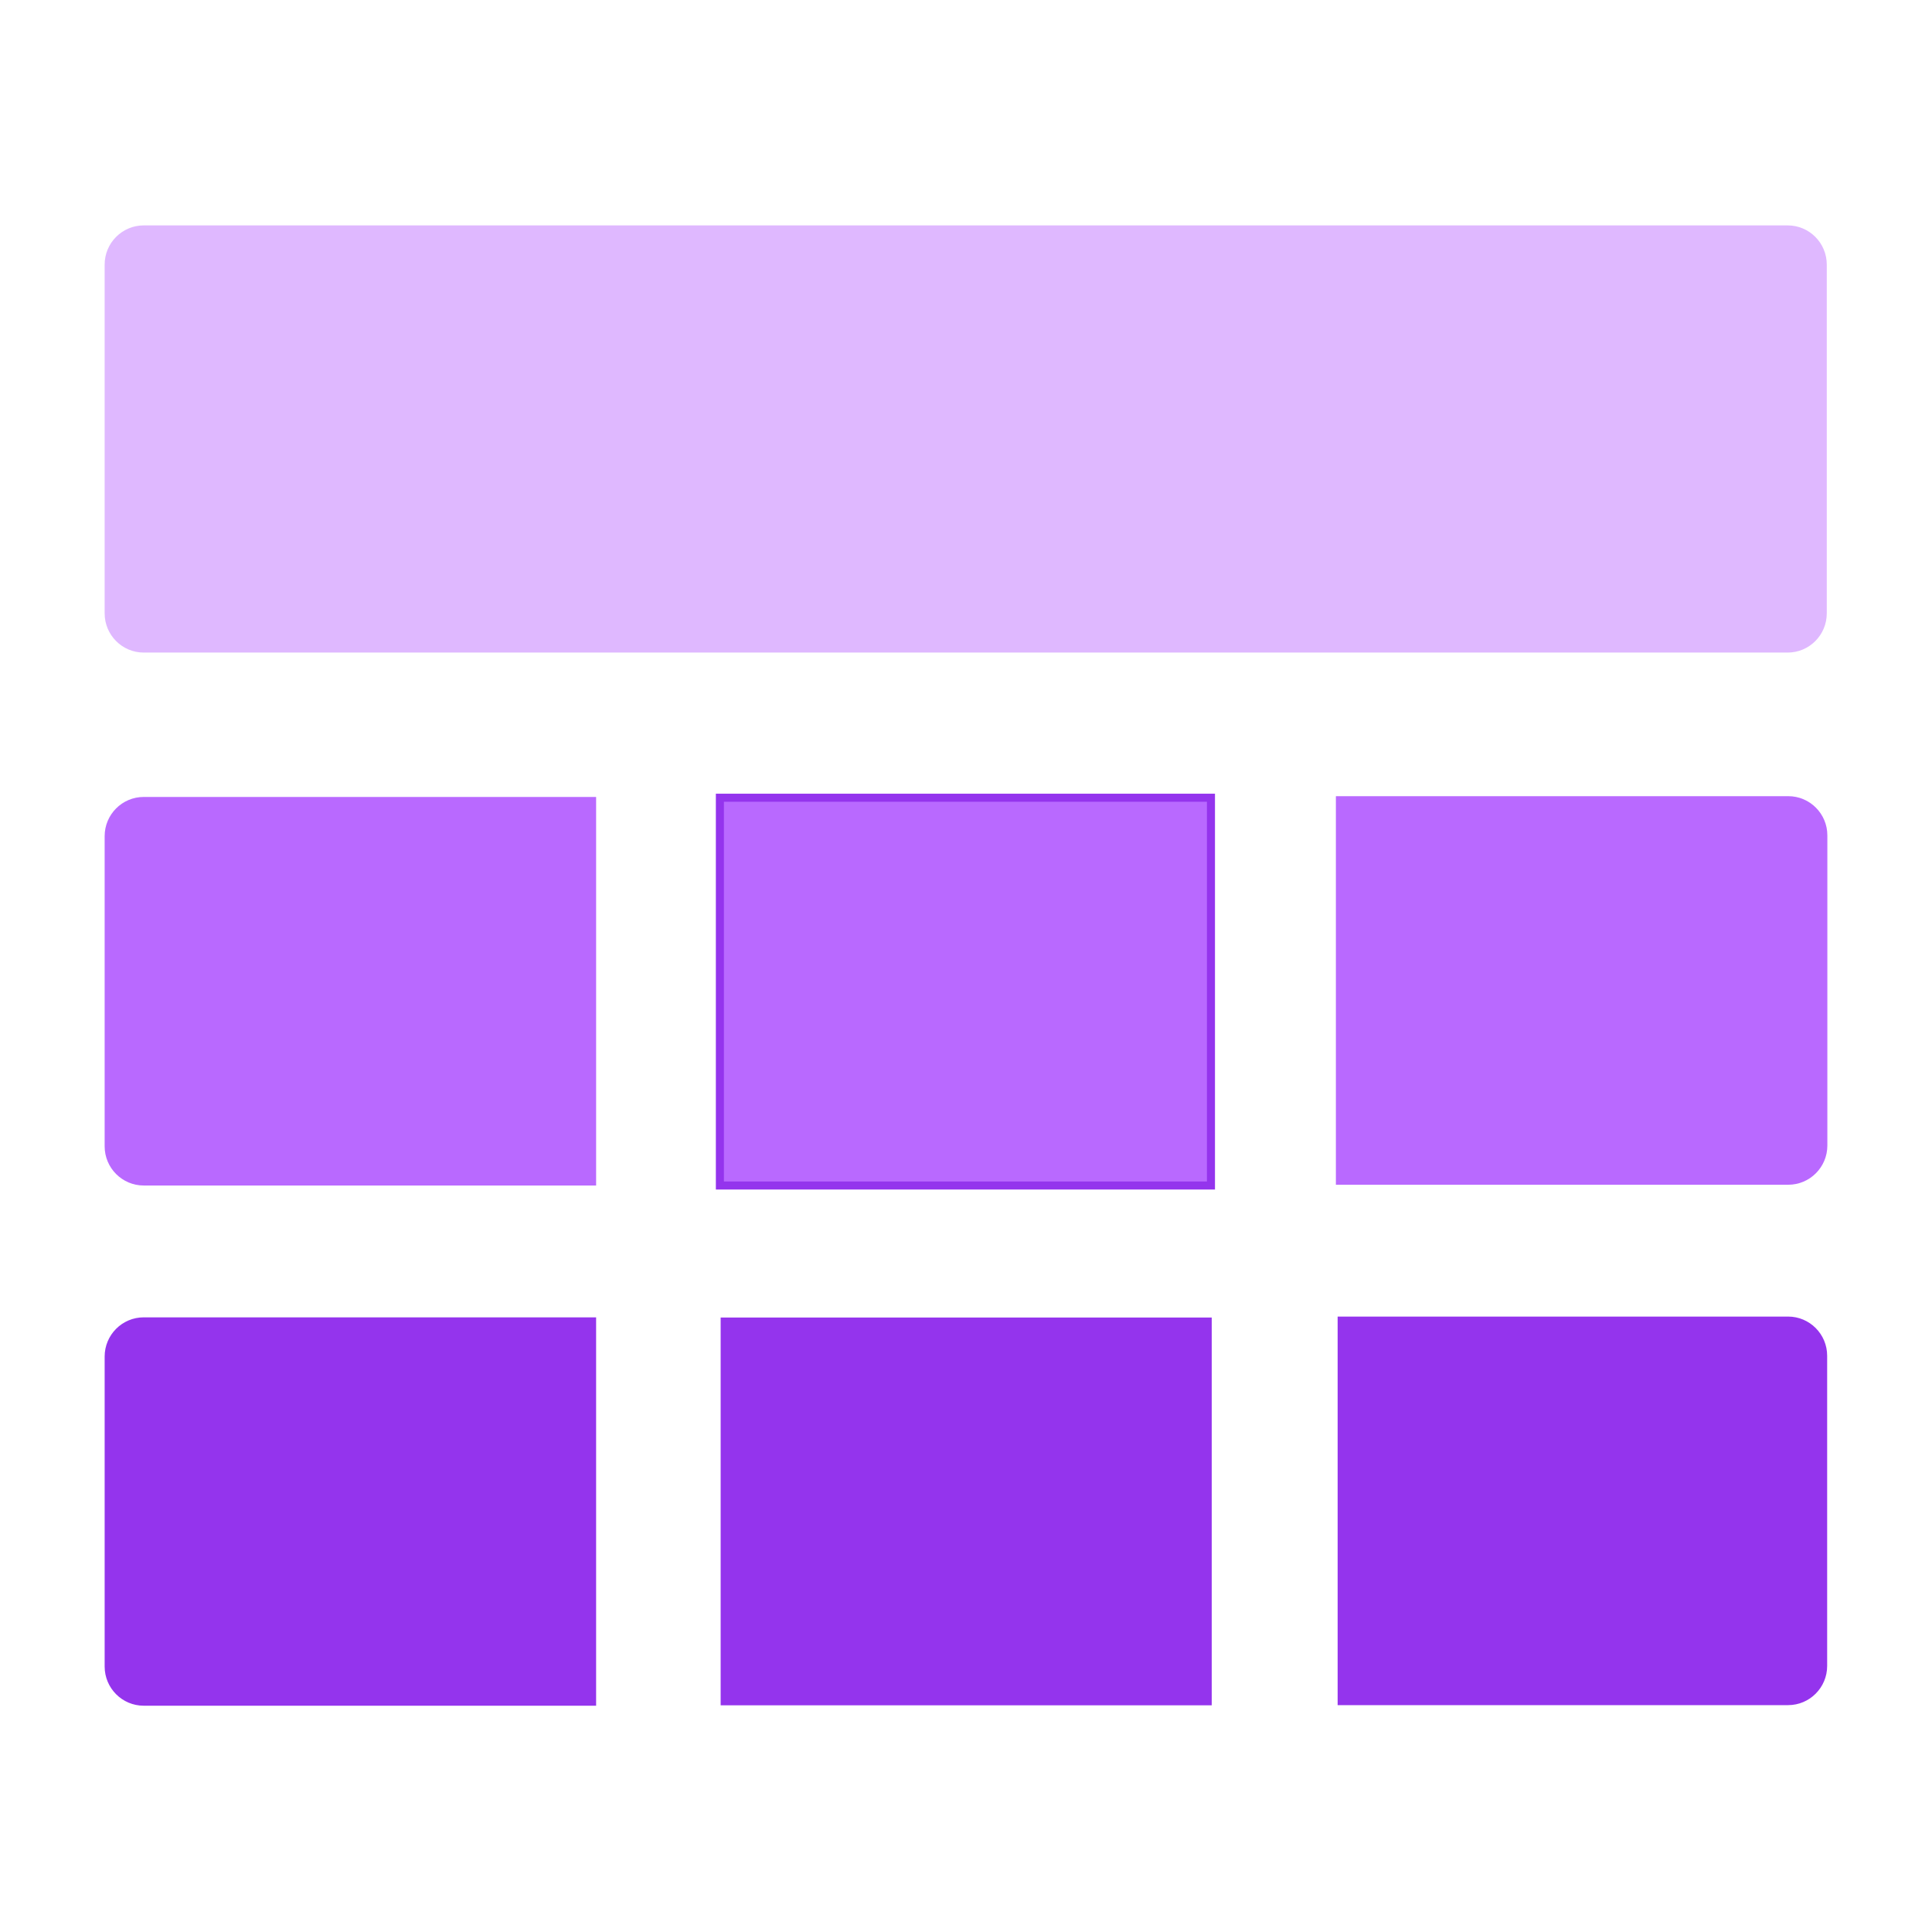 <svg xmlns="http://www.w3.org/2000/svg" xmlns:xlink="http://www.w3.org/1999/xlink" fill="none" version="1.1" width="240" height="240" viewBox="0 0 240 240"><g><g><g><path d="M222.122,211.818L166.165,211.818L166.165,163.549L222.122,163.549C224.8,163.549,226.976,165.731,226.976,168.417L226.976,206.95C226.976,209.636,224.8,211.818,222.122,211.818ZM74.051,211.89L17.854,211.89C15.176,211.89,13,209.708,13,207.022L13,168.513C13,165.827,15.176,163.645,17.854,163.645L74.051,163.645L74.051,211.89ZM89.522,163.669L150.525,163.669L150.525,211.842L89.522,211.842L89.522,163.669Z" fill-rule="evenodd" fill="#9434ED" fill-opacity="1"/></g><g><g><path d="M74.051,147.268L17.854,147.268C15.176,147.268,13,145.086,13,142.401L13,103.867C13,101.182,15.176,99,17.854,99L74.051,99L74.051,147.268Z" fill-rule="evenodd" fill="#B969FF" fill-opacity="1"/></g><g><path d="M89.426,99.096L150.429,99.096L150.429,147.268L89.426,147.268L89.426,99.096Z" fill-rule="evenodd" fill="#B969FF" fill-opacity="1"/><path d="M150.929,98.596L88.926,98.596L88.926,147.768L150.929,147.768L150.929,98.596ZM89.926,146.768L89.926,99.596L149.929,99.596L149.929,146.768L89.926,146.768Z" fill-rule="evenodd" fill="#9434ED" fill-opacity="1"/></g><g><path d="M165.949,147.172L222.146,147.172C224.824,147.172,227,144.99,227,142.305L227,103.771C227,101.086,224.824,98.904,222.146,98.904L165.949,98.904L165.949,147.172Z" fill-rule="evenodd" fill="#B969FF" fill-opacity="1"/></g></g><g><path d="M222.074,81.064L17.854,81.064C15.176,81.064,13,78.882,13,76.196L13,32.868C13,30.182,15.176,28,17.854,28L222.074,28C224.752,28,226.928,30.182,226.928,32.868L226.928,76.196C226.928,78.882,224.752,81.064,222.074,81.064Z" fill-rule="evenodd" fill="#DFB8FF" fill-opacity="1"/></g></g></g></svg>